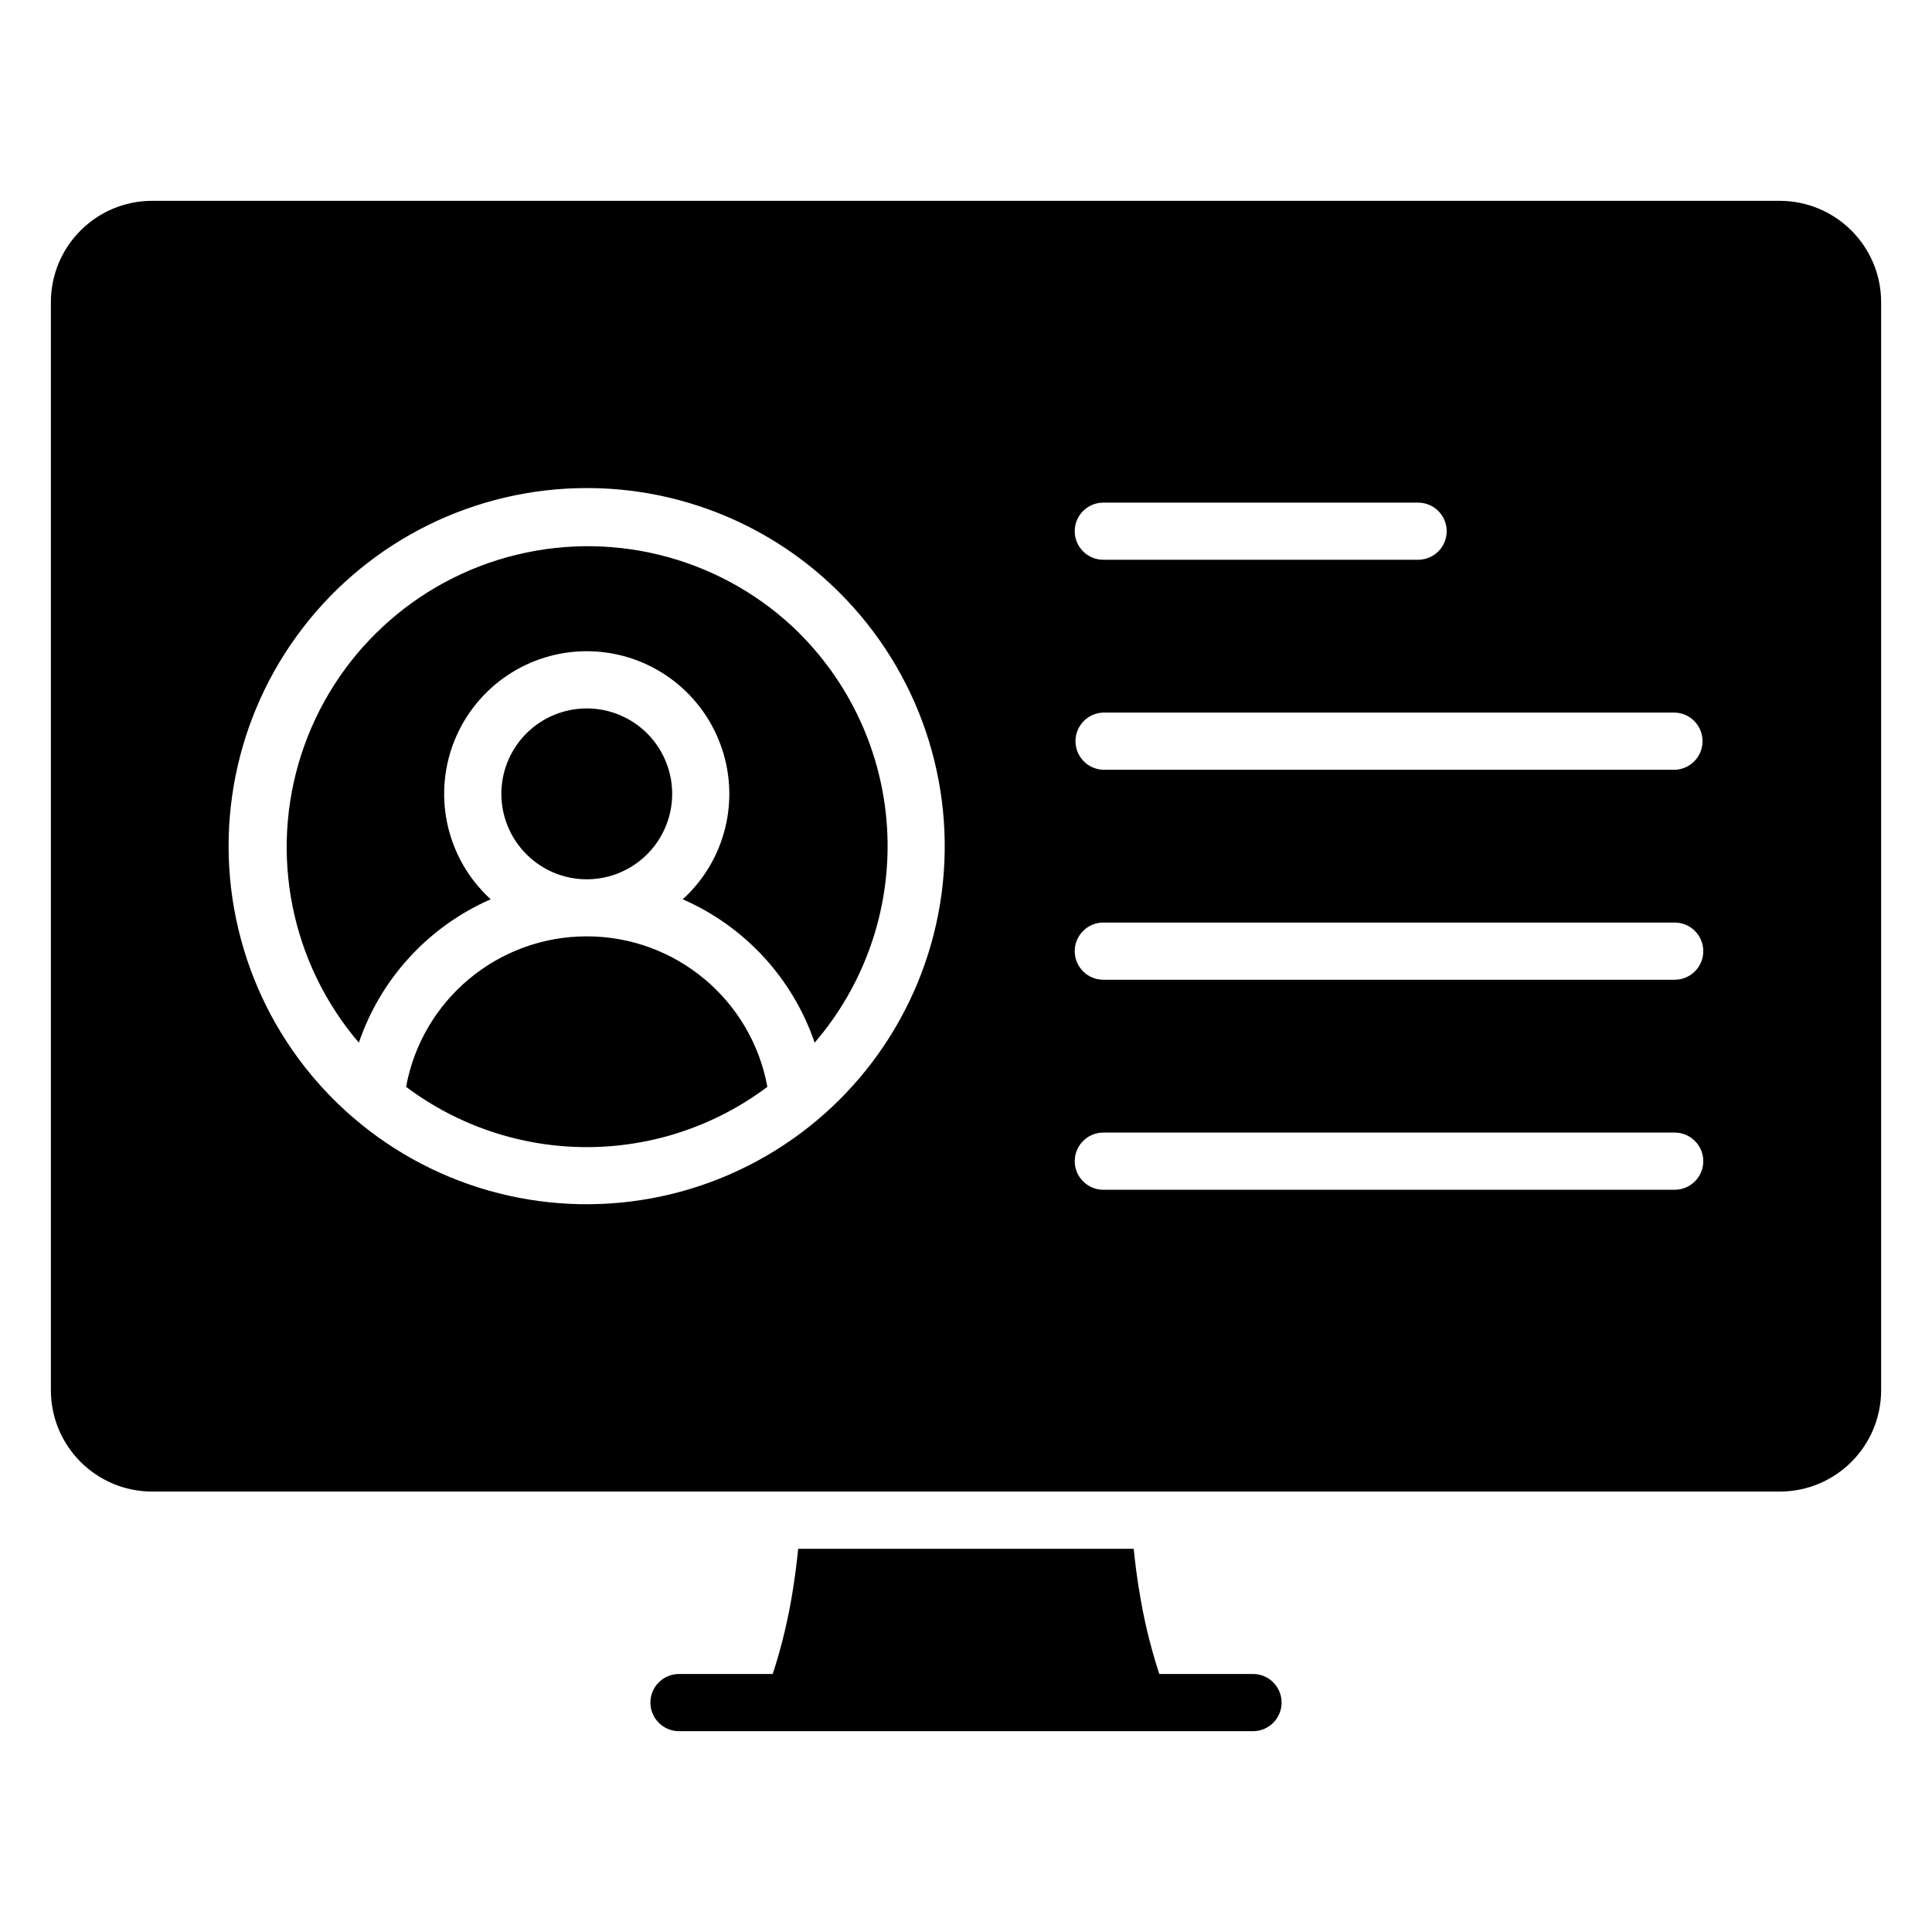<?xml version="1.0" encoding="UTF-8"?>
<svg width="100pt" height="100pt" version="1.1" viewBox="0 0 100 100" xmlns="http://www.w3.org/2000/svg">
 <path d="m35.145 89.605c-0.816 0-1.48-0.664-1.48-1.48s0.664-1.48 1.48-1.48h4.852c0.469-1.438 0.82-2.914 1.051-4.41 0.105-0.672 0.195-1.363 0.266-2.07h17.367c0.07 0.711 0.16 1.402 0.266 2.07h0.004c0.23 1.496 0.582 2.973 1.055 4.41h4.852c0.816 0 1.477 0.664 1.477 1.48s-0.66 1.48-1.477 1.48zm6.367-12.402h-33.641c-2.891-0.004-5.234-2.348-5.238-5.242v-56.324c0.004-2.894 2.348-5.238 5.238-5.242h84.254c2.894 0.008 5.238 2.348 5.242 5.242v56.324c-0.004 2.894-2.348 5.238-5.242 5.242h-50.617zm-11.141-31.691c2.109 0 3.922-1.492 4.336-3.559 0.41-2.07-0.695-4.141-2.644-4.949-1.949-0.805-4.195-0.125-5.367 1.629-1.172 1.754-0.941 4.09 0.551 5.582 0.828 0.832 1.949 1.297 3.125 1.297zm-9.352 10.742c2.699 2.027 5.981 3.121 9.352 3.121s6.652-1.094 9.348-3.121c-0.828-4.512-4.762-7.789-9.348-7.789-4.59 0-8.523 3.277-9.352 7.789zm20.363-23.473c-3.844-3.809-9.391-5.348-14.648-4.066-5.258 1.277-9.477 5.195-11.141 10.344-1.664 5.152-0.535 10.793 2.981 14.91 1.133-3.324 3.609-6.016 6.824-7.422-0.086-0.078-0.168-0.156-0.25-0.238h0.004c-2.113-2.109-2.742-5.285-1.602-8.043 1.145-2.758 3.832-4.559 6.82-4.559 2.984 0 5.676 1.801 6.816 4.559 1.145 2.758 0.512 5.934-1.598 8.043-0.082 0.082-0.164 0.16-0.25 0.238 3.219 1.406 5.695 4.098 6.828 7.422 2.562-2.977 3.91-6.816 3.766-10.746-0.145-3.926-1.77-7.656-4.551-10.438zm-11.012-7.519c-5.762 0-11.199 2.68-14.707 7.25-3.508 4.57-4.691 10.512-3.199 16.078 1.488 5.566 5.484 10.121 10.805 12.328 5.324 2.207 11.371 1.812 16.359-1.07 4.992-2.879 8.359-7.918 9.113-13.629 0.75-5.711-1.195-11.449-5.269-15.523-3.469-3.484-8.188-5.438-13.102-5.434zm26.738 3.711h16.293c0.816 0 1.48-0.66 1.48-1.48 0-0.816-0.664-1.477-1.48-1.477h-16.293c-0.816 0-1.48 0.66-1.48 1.477 0 0.82 0.664 1.48 1.48 1.48zm0 10.871h29.574c0.805-0.023 1.441-0.68 1.441-1.48 0-0.805-0.637-1.461-1.441-1.48h-29.574c-0.801 0.02-1.441 0.676-1.441 1.48 0 0.801 0.641 1.457 1.441 1.48zm0 10.867h29.574c0.816 0 1.48-0.66 1.48-1.48 0-0.816-0.664-1.48-1.48-1.48h-29.574c-0.816 0-1.48 0.664-1.48 1.48 0 0.82 0.664 1.48 1.48 1.48zm0 10.871h29.574c0.816 0 1.48-0.664 1.48-1.48 0-0.816-0.664-1.48-1.48-1.48h-29.574c-0.816 0-1.48 0.664-1.48 1.48 0 0.816 0.664 1.48 1.48 1.48z" fill-rule="evenodd"/>
</svg>
